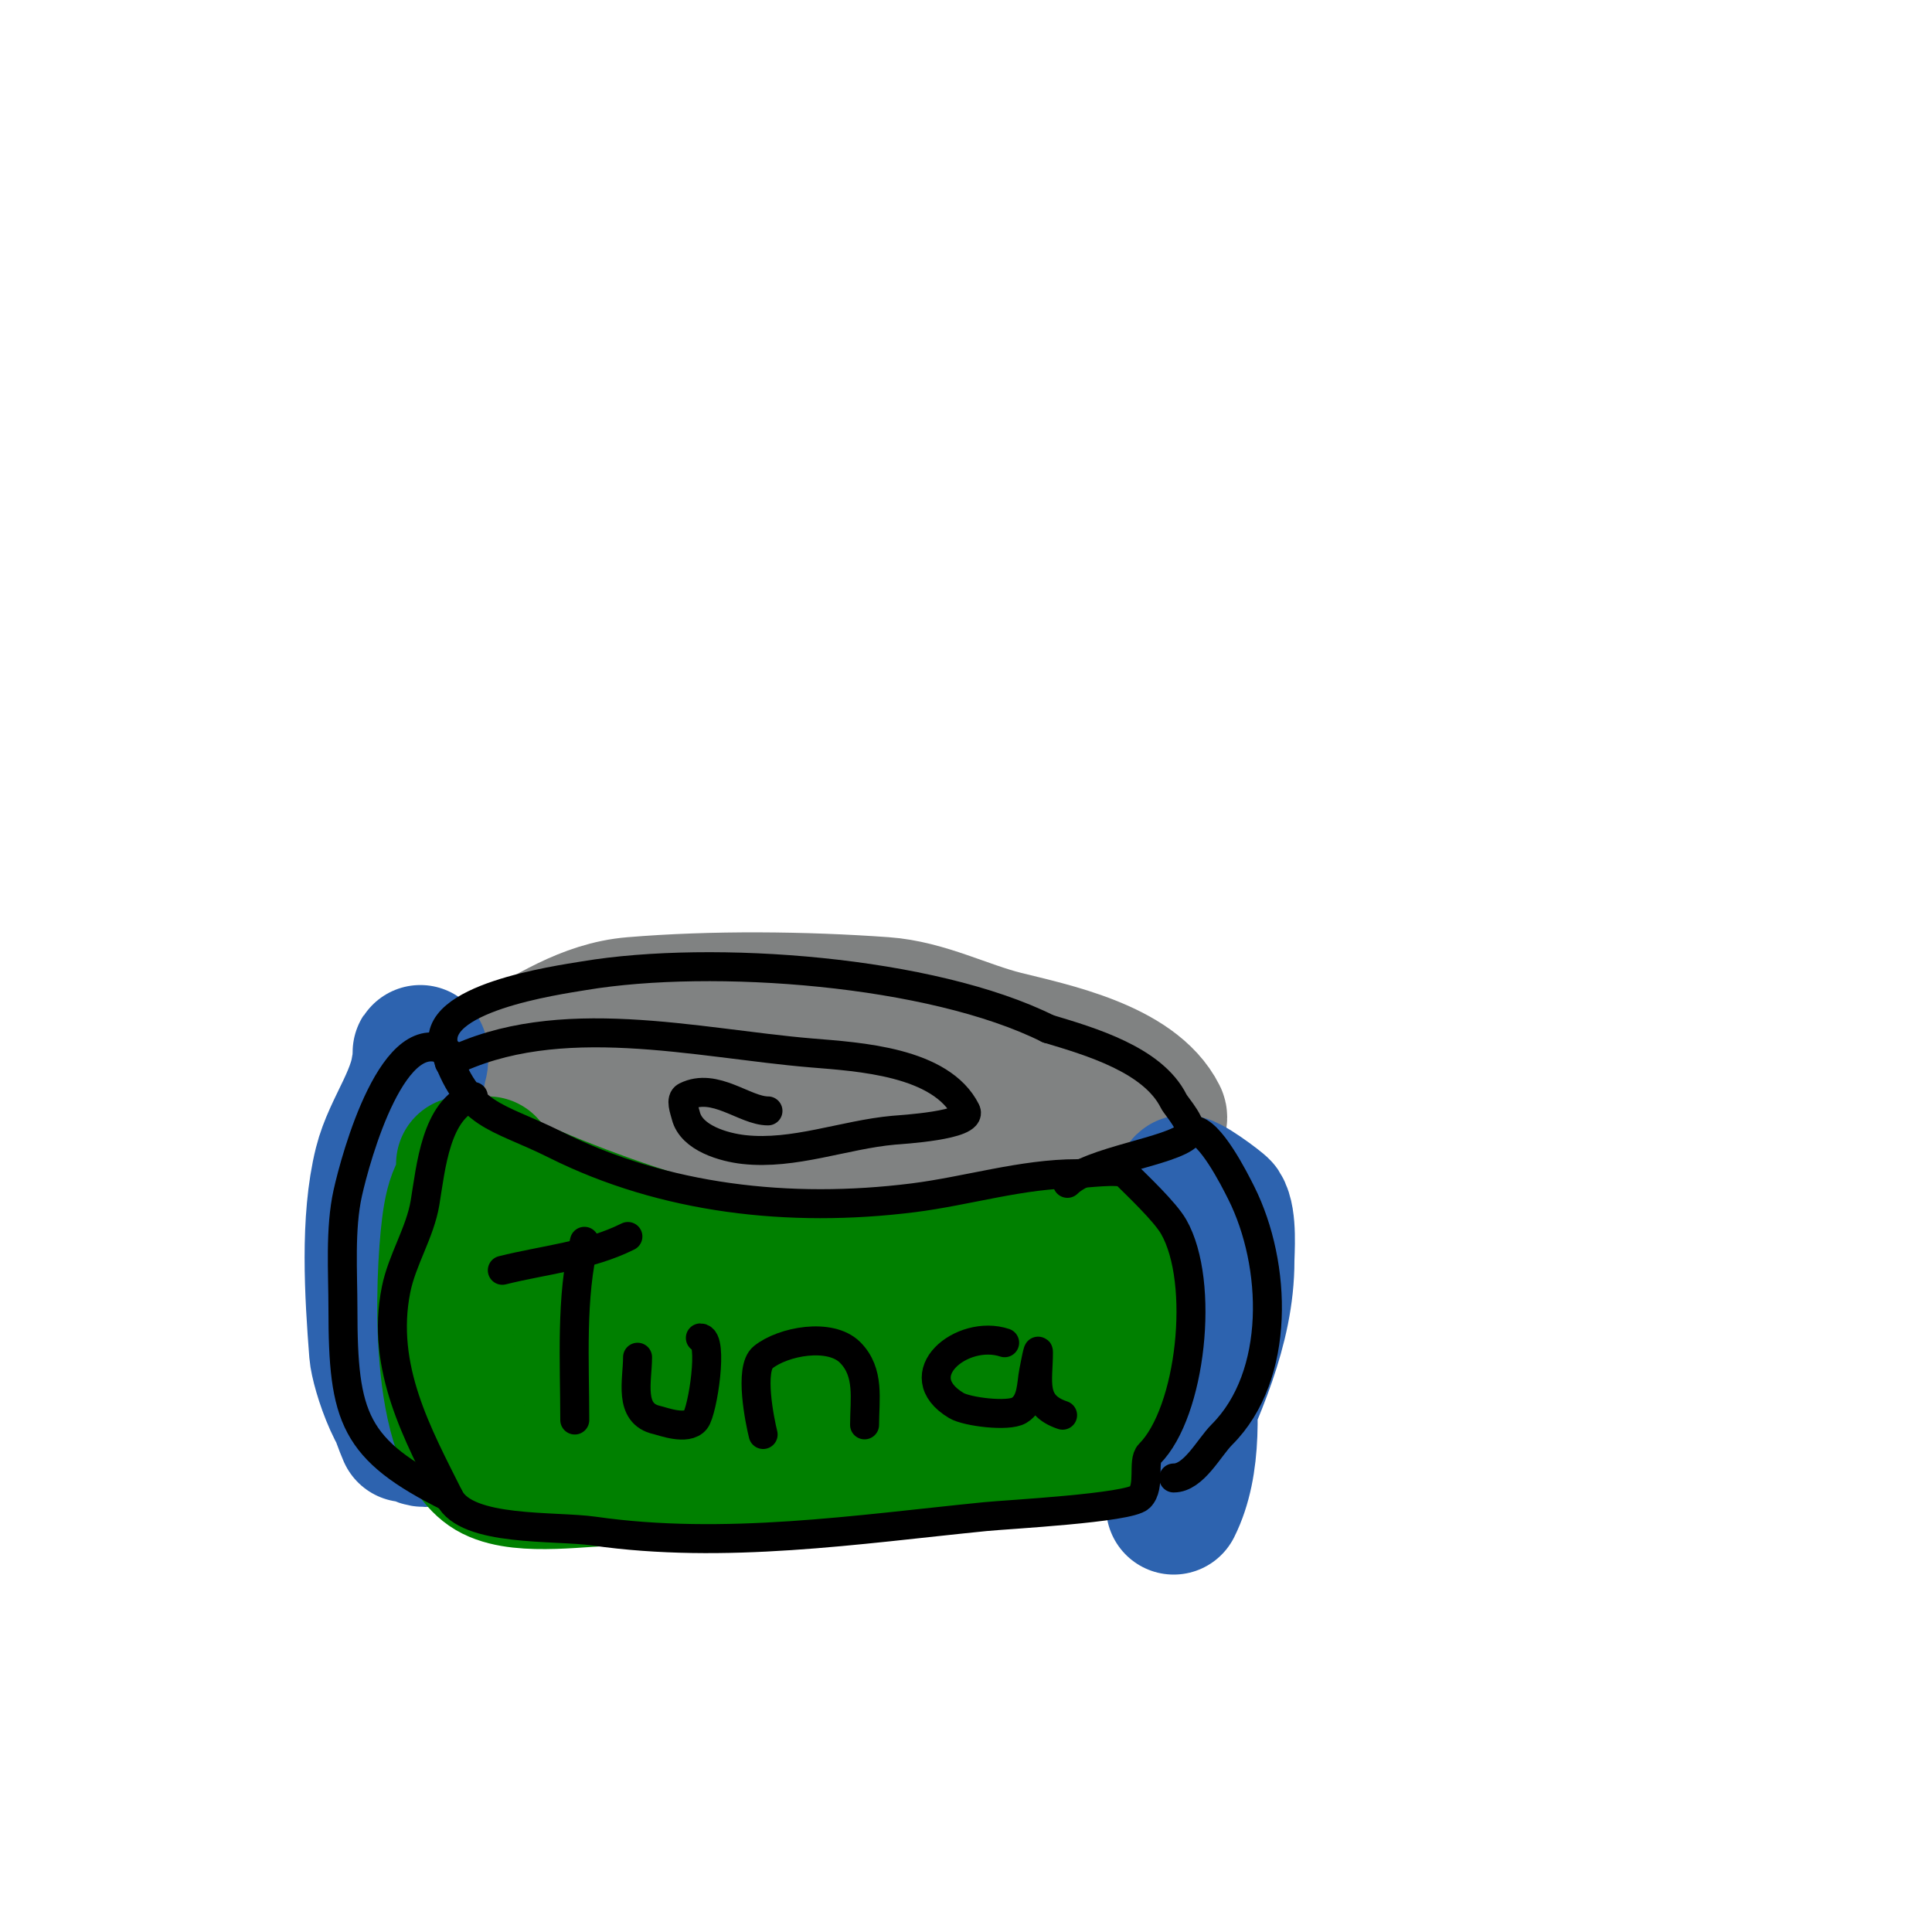 <svg viewBox='0 0 400 400' version='1.1' xmlns='http://www.w3.org/2000/svg' xmlns:xlink='http://www.w3.org/1999/xlink'><g fill='none' stroke='#008000' stroke-width='28' stroke-linecap='round' stroke-linejoin='round'><path d='M109,239c-6.022,6.022 -5.378,19.908 -6,28c-0.709,9.222 -1.434,21.849 4,30c4.041,6.062 14.565,7 21,7c16.39,0 32.701,0.164 49,-1c12.467,-0.89 24.665,-2.238 37,-4c1.058,-0.151 7.237,-0.237 8,-1c2.997,-2.997 4,-14.108 4,-18c0,-17.848 3.024,-23.984 -12,-34c-18.764,-12.509 -65.108,-11.189 -87,-9c-4.334,0.433 -18.985,1.984 -22,5c-1.478,1.478 0,12.016 0,14c0,12.702 6.154,31.338 22,25c4.035,-1.614 7.113,-5.056 11,-7c1.606,-0.803 3.478,-1.049 5,-2c14.9,-9.313 -6.044,-16.493 -15,-15c-2.749,0.458 -6.199,3.922 -4,7c9.291,13.008 45.856,14.635 61,18c2.587,0.575 25,4 25,4c0,0 -16.857,-5.651 -20,-6c-14.277,-1.586 -28.661,-1 -43,-1c-5.095,0 -12.16,0.84 -16,-3c-2.687,-2.687 7.279,-2.225 11,-3c4.751,-0.99 9.333,-2.667 14,-4c11.821,-3.377 23.634,-7.273 36,-8c0.067,-0.004 17,-1.086 17,1c0,3.817 -2.691,4.118 -6,5c-12.537,3.343 -26.06,6 -39,6c-4,0 -8,0 -12,0c-1,0 -4,0 -3,0c14.079,0 28.418,-5.62 43,-4c6.236,0.693 13.287,2.551 19,5c1.733,0.743 5.789,3.404 4,4c-11.166,3.722 -39.777,2.504 -50,-3c-3.64,-1.96 -16.428,-17.179 -10,-22c2.458,-1.843 9.718,-1 11,-1'/><path d='M166,252c9.24,0 22.058,-2.251 31,1c0.798,0.29 7.926,9.615 6,10c-2.942,0.588 -6,0 -9,0'/></g>
<g fill='none' stroke='#808282' stroke-width='28' stroke-linecap='round' stroke-linejoin='round'><path d='M118,230c-5.53,-1.843 -11.619,-0.619 -16,-5c-2.11,-2.11 2.197,-5.541 3,-6c8.216,-4.695 16.269,-10.189 26,-11c16.641,-1.387 35.369,-1.188 52,0c8.672,0.619 16.682,4.92 25,7c9.46,2.365 26.936,5.872 32,16c1.701,3.402 -24.252,9.25 -28,10c-23.151,4.63 -44.503,-2.786 -67,-6c-2.007,-0.287 -9.877,-0.662 -13,-2c-0.99,-0.424 -7.55,-3.675 -6,-6c3.256,-4.884 13.205,-4.521 18,-5c17.86,-1.786 37.146,-4.151 55,-1c3.105,0.548 11.145,2.29 13,6c2.279,4.558 -26.212,5.665 -29,6c-17.05,2.046 -34.831,2.096 -52,3c-0.251,0.013 -12.18,1.641 -14,-2c-3.677,-7.355 18.995,-11.651 21,-12c18.452,-3.209 40.448,-2.183 59,0c4.991,0.587 10.862,1.655 13,7c2.071,5.177 -9.717,5.211 -18,6c-19.275,1.836 -38.818,0.602 -58,3'/></g>
<g fill='none' stroke='#2d63af' stroke-width='28' stroke-linecap='round' stroke-linejoin='round'><path d='M84,297c-6.422,-14.984 -7.311,-37.822 -5,-54c0.964,-6.749 5.396,-11.584 7,-18c0.412,-1.649 0.463,-3.388 1,-5c0.211,-0.632 0,-2.667 0,-2c0,8.333 -5.998,14.994 -8,23c-2.906,11.625 -1.921,27.031 -1,39c0.283,3.678 4.789,18 10,18'/><path d='M242,301c5.66,-12.735 12,-25.812 12,-40c0,-1.728 0.566,-8.651 -1,-11c-0.329,-0.494 -7.736,-6.057 -8,-5c-4.798,19.192 6.75,49.5 -2,67'/></g>
<g fill='none' stroke='#008000' stroke-width='28' stroke-linecap='round' stroke-linejoin='round'><path d='M101,241c-5.842,2.921 -7.193,6.543 -8,13c-1.3,10.401 -2.932,45.034 9,51c6.351,3.176 18.79,1 26,1c16.53,0 32.687,-0.517 49,-2c6.473,-0.588 12.433,-3 19,-3c9.271,0 27.64,3.899 32,-7c3.434,-8.586 2,-18.884 2,-28c0,-1.237 0.873,-7.127 0,-8c-0.339,-0.339 -17.341,2 -20,2c-20.239,0 -39.681,4.064 -60,0c-13.375,-2.675 -29.45,-8.621 -42,-14c-4.106,-1.76 -7.623,-5 -12,-5'/></g>
<g fill='none' stroke='#000000' stroke-width='6' stroke-linecap='round' stroke-linejoin='round'><path d='M98,227c-7.774,2.591 -8.799,14.793 -10,22c-1.034,6.201 -4.769,11.844 -6,18c-3.232,16.158 4.52,30.04 11,43c3.617,7.234 21.85,5.836 30,7c26.989,3.856 54.427,-0.343 81,-3c4.533,-0.453 29.77,-1.77 32,-4c2.232,-2.232 0.486,-7.486 2,-9c8.582,-8.582 11.595,-35.458 5,-47c-1.794,-3.14 -7.565,-8.565 -10,-11c-1.019,-1.019 -8.798,0 -10,0c-11.313,0 -22.779,3.597 -34,5c-25.57,3.196 -51.529,0.235 -74,-11c-12.436,-6.218 -18.174,-5.523 -23,-20c-3.446,-10.337 23.399,-14.067 29,-15c26.538,-4.423 71.939,-1.03 96,11'/><path d='M217,213c8.745,2.624 21.691,6.382 26,15c0.567,1.133 4.601,5.399 3,7c-3.431,3.431 -20.331,5.332 -25,10'/><path d='M247,234c3.446,0 8.537,10.074 10,13c7.411,14.822 8.207,37.793 -4,50c-2.725,2.725 -5.833,9 -10,9'/><path d='M93,218c-11.424,-7.616 -19.394,21.772 -21,29c-1.648,7.415 -1,16.417 -1,24c0,22.661 2.268,29.134 22,39'/><path d='M93,220c22.601,-11.3 51.258,-3.979 75,-2c9.782,0.815 26.87,1.741 32,12c1.507,3.014 -13.586,3.871 -15,4c-10.246,0.931 -20.638,5.151 -31,4c-4.046,-0.45 -10.832,-2.329 -12,-7c-0.323,-1.294 -1.193,-3.404 0,-4c6.007,-3.003 12.185,3 17,3'/><path d='M104,263c8.671,-2.168 17.894,-2.947 26,-7'/><path d='M121,257c-2.875,11.5 -2,25.085 -2,37'/><path d='M132,281c0,4.81 -1.955,11.677 4,13c1.196,0.266 6.223,2.222 8,0c1.492,-1.865 3.804,-17 1,-17'/><path d='M158,297c-0.691,-2.765 -2.923,-13.662 0,-16c4.162,-3.329 13.889,-5.111 18,-1c4.124,4.124 3,9.733 3,15'/><path d='M208,278c-8.81,-2.937 -20.542,6.675 -10,13c2.178,1.307 10.71,2.374 13,1c2.727,-1.636 2.498,-5.488 3,-8c0.27,-1.348 1,-5.374 1,-4c0,5.973 -1.647,10.784 5,13'/></g>
</svg>